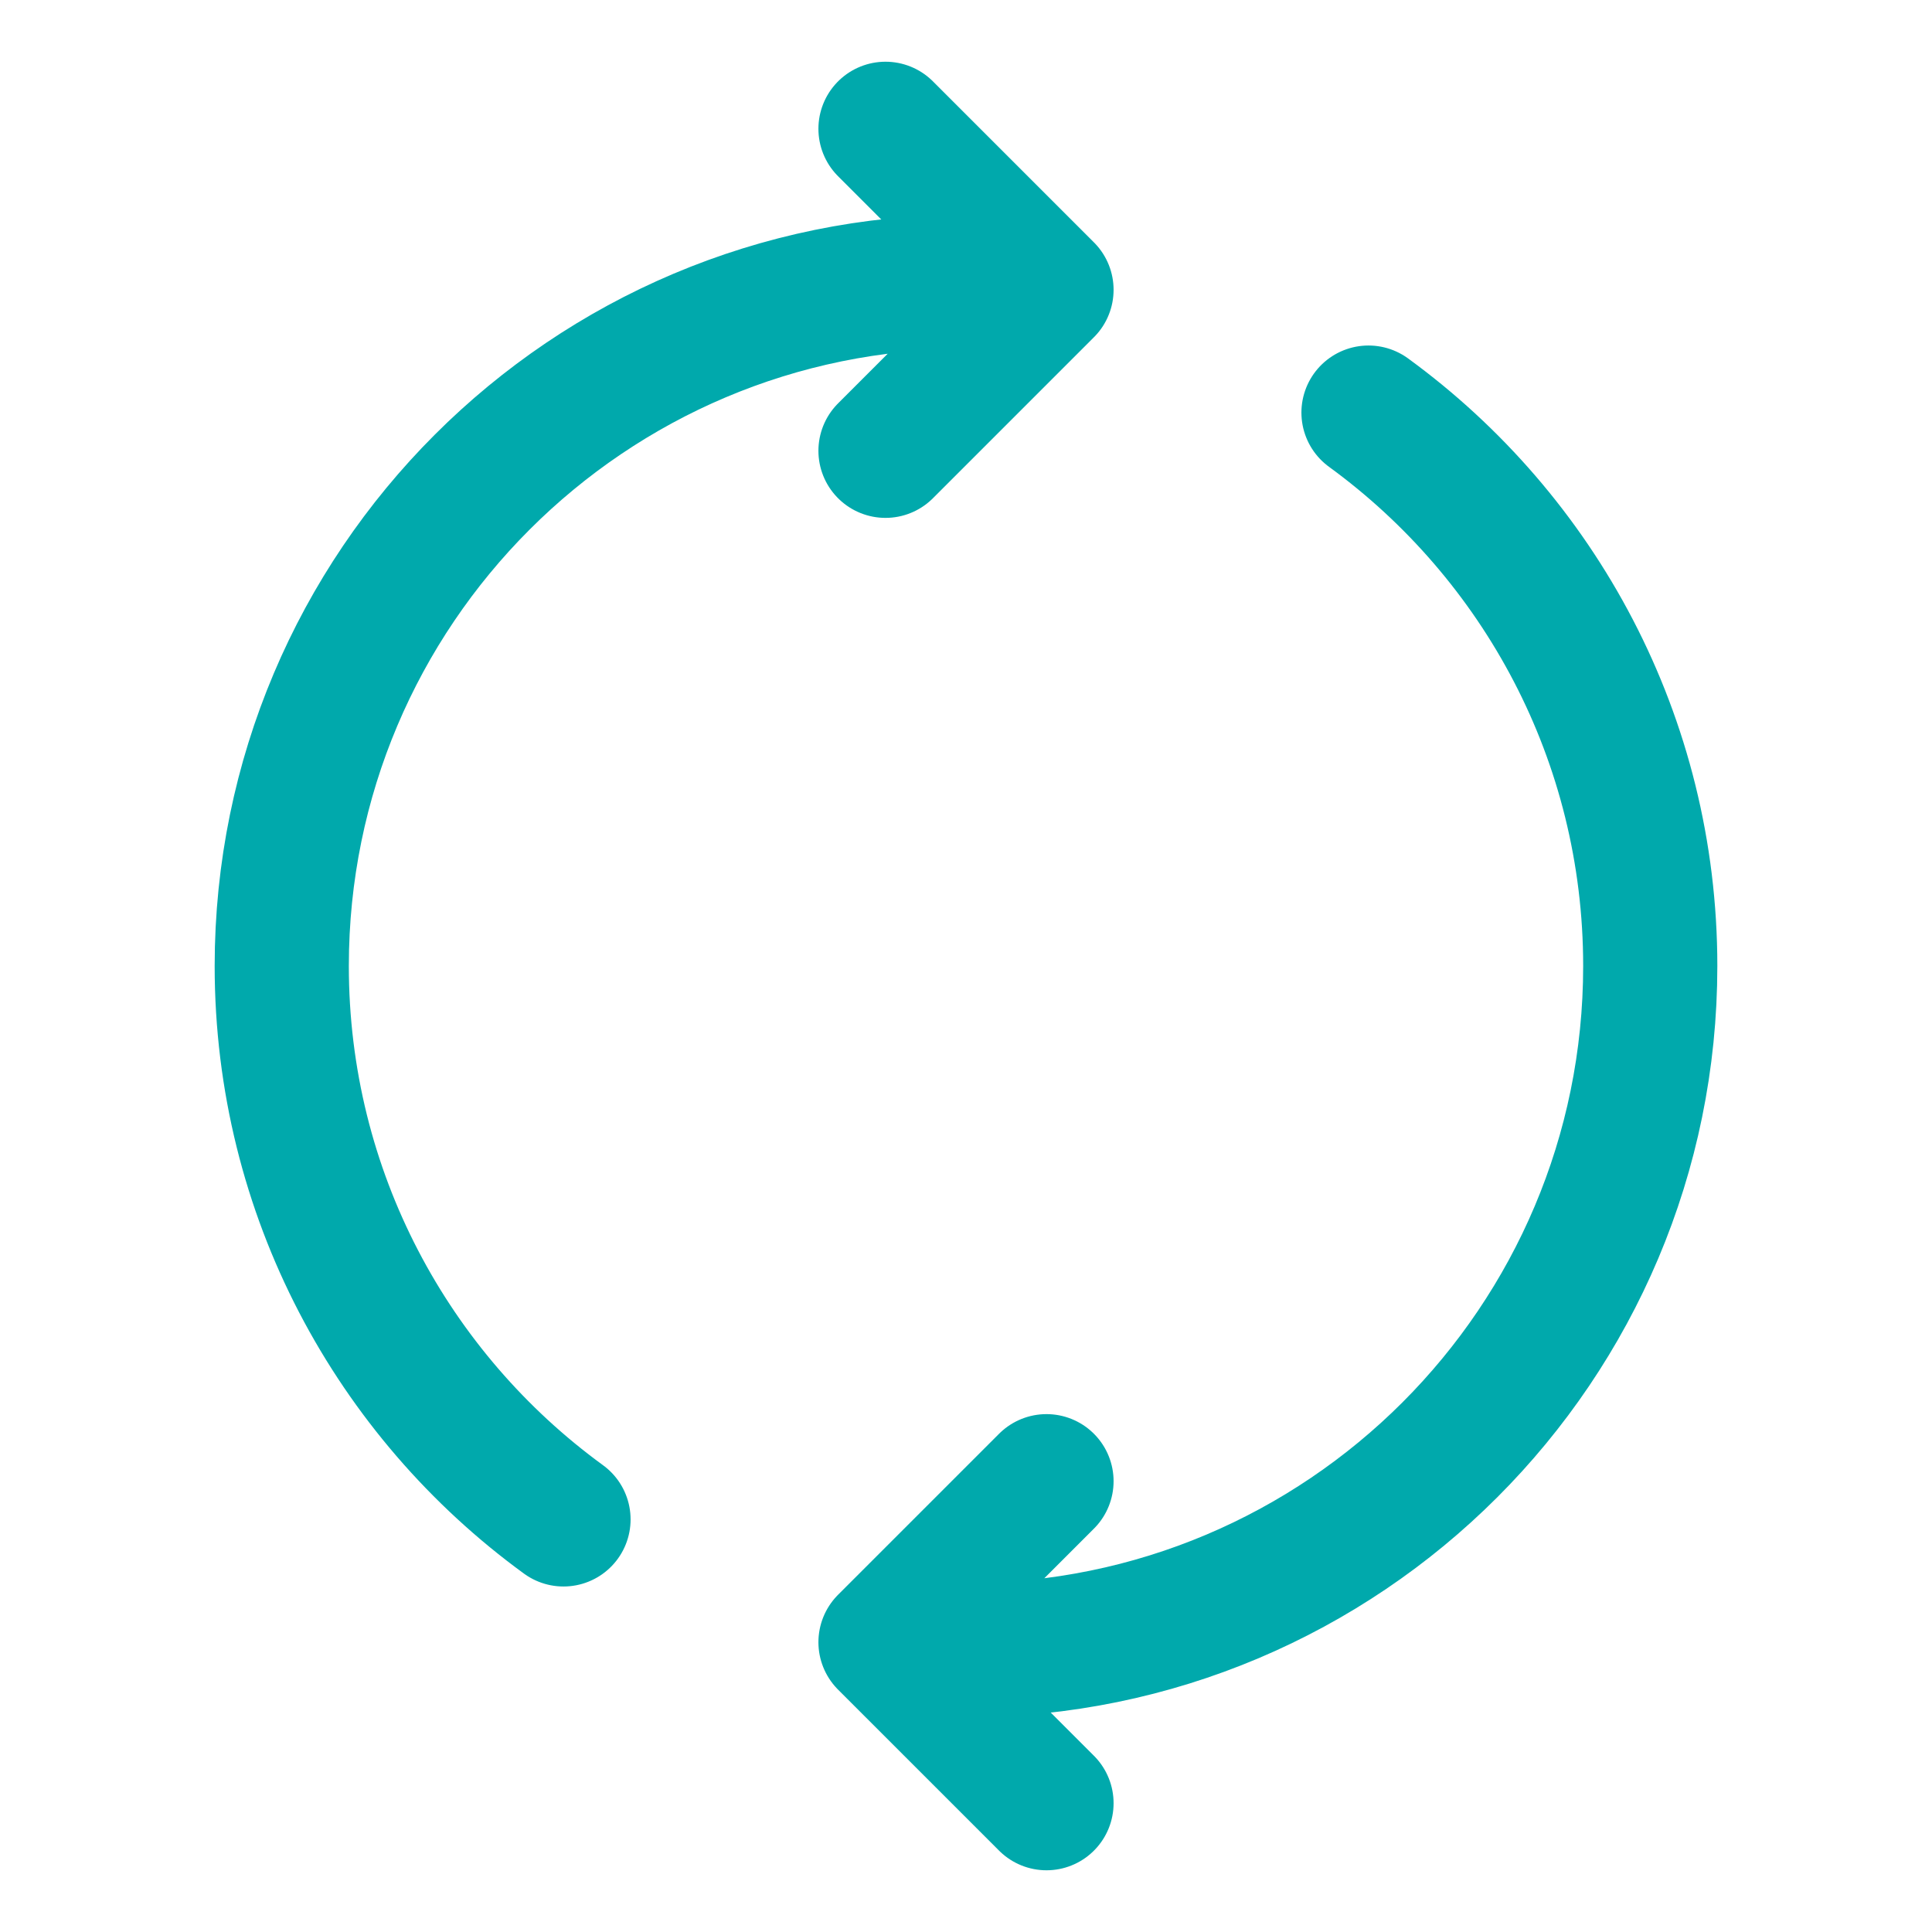 <svg width="36" height="36" viewBox="0 0 36 36" fill="none" xmlns="http://www.w3.org/2000/svg">
<path d="M18 30.75C25.042 30.75 30.75 25.042 30.75 18C30.75 13.762 28.682 10.007 25.5 7.688M19.5 33.6L16.5 30.6L19.5 27.6M18 5.25C10.958 5.25 5.25 10.959 5.25 18C5.25 22.238 7.318 25.994 10.5 28.312M16.5 8.4L19.5 5.4L16.5 2.4" stroke="#00A9AC" stroke-width="2.5" stroke-linecap="round" stroke-linejoin="round"/>
</svg>
